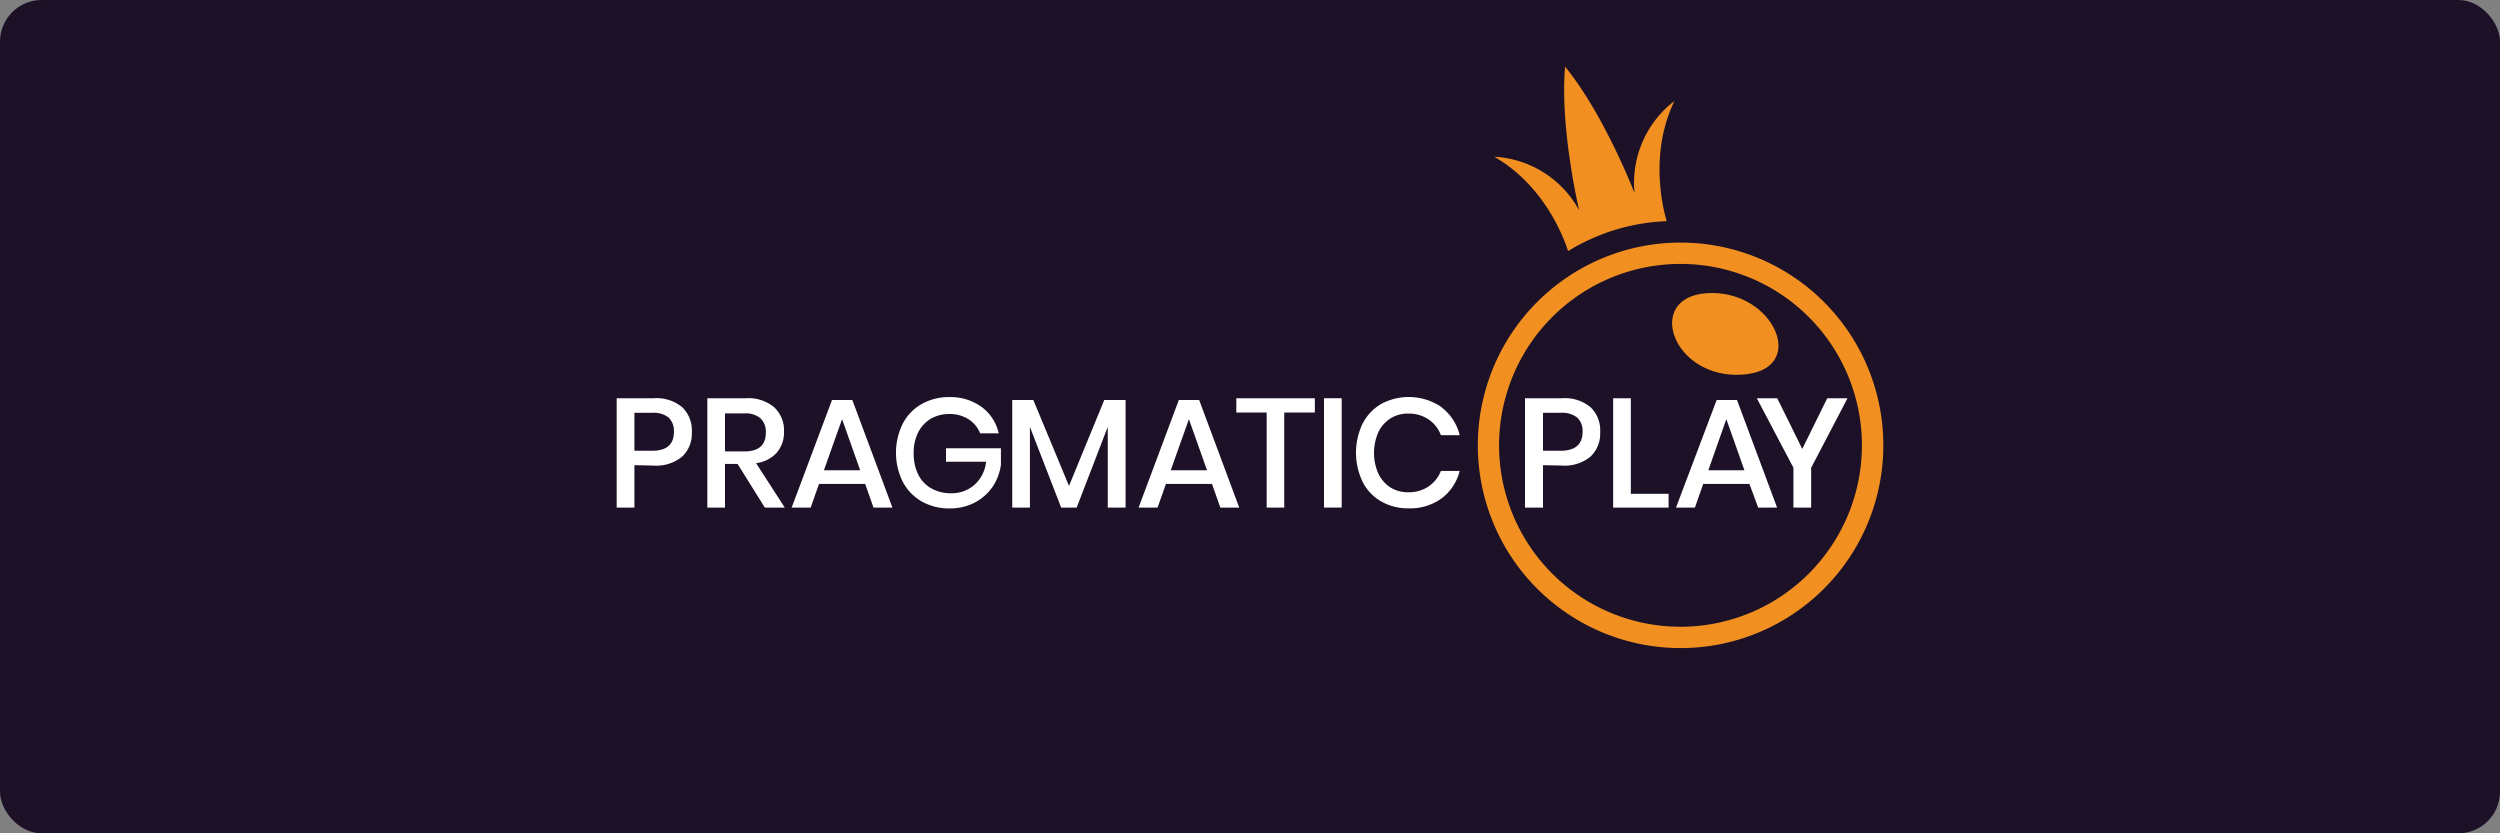 <svg id="Layer_1" data-name="Layer 1" xmlns="http://www.w3.org/2000/svg" viewBox="0 0 300 100"><rect x="0" y="0" width="300" height="100" fill="#808080" stroke="none"/><defs><style>.cls-1{fill:#1c1127;}.cls-2{fill:#f19021;}.cls-3{fill:#fff;}</style></defs><title>Deposit-Logo-Master-File</title><rect class="cls-1" width="300" height="100" rx="5" ry="5"/><path class="cls-2" d="M204.85,35.18c-7.55.47-4.16,10.3,4.18,9.78C217.2,44.46,212.89,34.68,204.85,35.18Z"/><path class="cls-2" d="M201.66,29.11A24.33,24.33,0,1,0,226,53.43h0A24.33,24.33,0,0,0,201.66,29.11Zm0,46.1a21.77,21.77,0,1,1,21.77-21.77h0A21.77,21.77,0,0,1,201.66,75.21Z"/><path class="cls-2" d="M200.93,12.12a12.36,12.36,0,0,0-4.78,11.06S192.52,13.76,187.81,8c-.64,7.42,1.69,17.24,1.69,17.24a12.35,12.35,0,0,0-10.19-6.43c6,3.45,8.33,9.66,8.86,11.32A24.33,24.33,0,0,1,200,26.54C199.56,25,197.88,18.46,200.93,12.12Z"/><path class="cls-3" d="M76.13,55.82v5.09H74V47.79h4.46a4.8,4.8,0,0,1,3.41,1.08,3.87,3.87,0,0,1,1.15,3,3.77,3.77,0,0,1-1.17,2.93,4.86,4.86,0,0,1-3.38,1.07Zm4.74-4a2.24,2.24,0,0,0-.62-1.7,2.86,2.86,0,0,0-2-.58H76.13v4.55h2.12C80,54.09,80.87,53.34,80.87,51.82Z"/><path class="cls-3" d="M91.78,60.91l-3.27-5.24H87v5.24H84.88V47.79h4.63a4.8,4.8,0,0,1,3.41,1.1,3.77,3.77,0,0,1,1.16,2.9,3.72,3.72,0,0,1-.86,2.52,4,4,0,0,1-2.49,1.27l3.44,5.33ZM87,54.17h2.34c1.71,0,2.56-.76,2.56-2.27a2.2,2.2,0,0,0-.62-1.68,2.67,2.67,0,0,0-1.94-.61H87Z"/><path class="cls-3" d="M103.82,58.07H98.28l-1,2.84H95L99.84,48h2.44l4.81,12.91h-2.27Zm-.6-1.64-2.17-6.13-2.18,6.13Z"/><path class="cls-3" d="M117.79,48.83A5.42,5.42,0,0,1,119.85,52h-2.23a3.56,3.56,0,0,0-1.4-1.69,4.19,4.19,0,0,0-2.31-.63,4.36,4.36,0,0,0-2.21.57,4,4,0,0,0-1.52,1.64,5.4,5.4,0,0,0-.54,2.5,5.61,5.61,0,0,0,.56,2.58,3.82,3.82,0,0,0,1.57,1.64,4.71,4.71,0,0,0,2.35.58,4.11,4.11,0,0,0,2.8-1,4.27,4.27,0,0,0,1.41-2.78h-4.81V53.79h6.59v2a6.31,6.31,0,0,1-1,2.63,6,6,0,0,1-2.14,1.89,6.37,6.37,0,0,1-3,.7,6.67,6.67,0,0,1-3.39-.85,5.86,5.86,0,0,1-2.26-2.37,7.88,7.88,0,0,1,0-6.93,5.75,5.75,0,0,1,2.25-2.36,6.66,6.66,0,0,1,3.38-.85A6.37,6.37,0,0,1,117.79,48.83Z"/><path class="cls-3" d="M135.07,48V60.91h-2.14V51.23l-3.73,9.68h-1.86l-3.75-9.68v9.68h-2.12V48H124l4.28,10.31L132.51,48Z"/><path class="cls-3" d="M145.44,58.07h-5.53l-1,2.84h-2.28L141.46,48h2.44l4.81,12.91h-2.27Zm-.6-1.64-2.17-6.13-2.18,6.13Z"/><path class="cls-3" d="M157.78,47.79V49.5h-3.67V60.91H152V49.5h-3.64V47.79Z"/><path class="cls-3" d="M161,47.79V60.91h-2.12V47.79Z"/><path class="cls-3" d="M173,48.89a5.94,5.94,0,0,1,2.16,3.33h-2.25a4,4,0,0,0-1.48-1.89,4.26,4.26,0,0,0-2.48-.7,3.86,3.86,0,0,0-2.09.58,4,4,0,0,0-1.45,1.64,6.17,6.17,0,0,0,0,5,4.05,4.05,0,0,0,1.45,1.65,3.94,3.94,0,0,0,2.09.57,4.19,4.19,0,0,0,2.48-.7,4,4,0,0,0,1.48-1.86h2.25A5.89,5.89,0,0,1,173,59.8,6.42,6.42,0,0,1,169,61a6.34,6.34,0,0,1-3.29-.85,5.59,5.59,0,0,1-2.21-2.36,8.09,8.09,0,0,1,0-6.93,5.86,5.86,0,0,1,2.21-2.37,7,7,0,0,1,7.3.38Z"/><path class="cls-3" d="M185.16,55.82v5.09H183V47.79h4.46a4.8,4.8,0,0,1,3.41,1.08,3.83,3.83,0,0,1,1.15,3,3.77,3.77,0,0,1-1.17,2.93,4.86,4.86,0,0,1-3.38,1.07Zm4.75-4a2.21,2.21,0,0,0-.63-1.7,2.85,2.85,0,0,0-2-.58h-2.12v4.55h2.12C189,54.09,189.91,53.34,189.91,51.82Z"/><path class="cls-3" d="M195.7,59.26h4.53v1.65h-6.65V47.79h2.12Z"/><path class="cls-3" d="M209.93,58.07h-5.54l-1,2.84h-2.27L206,48h2.44l4.81,12.91h-2.27Zm-.6-1.64-2.17-6.13L205,56.43Z"/><path class="cls-3" d="M221.7,47.79l-4.36,8.34v4.78h-2.13V56.13l-4.39-8.34h2.45l3,6.08,3-6.08Z"/></svg>